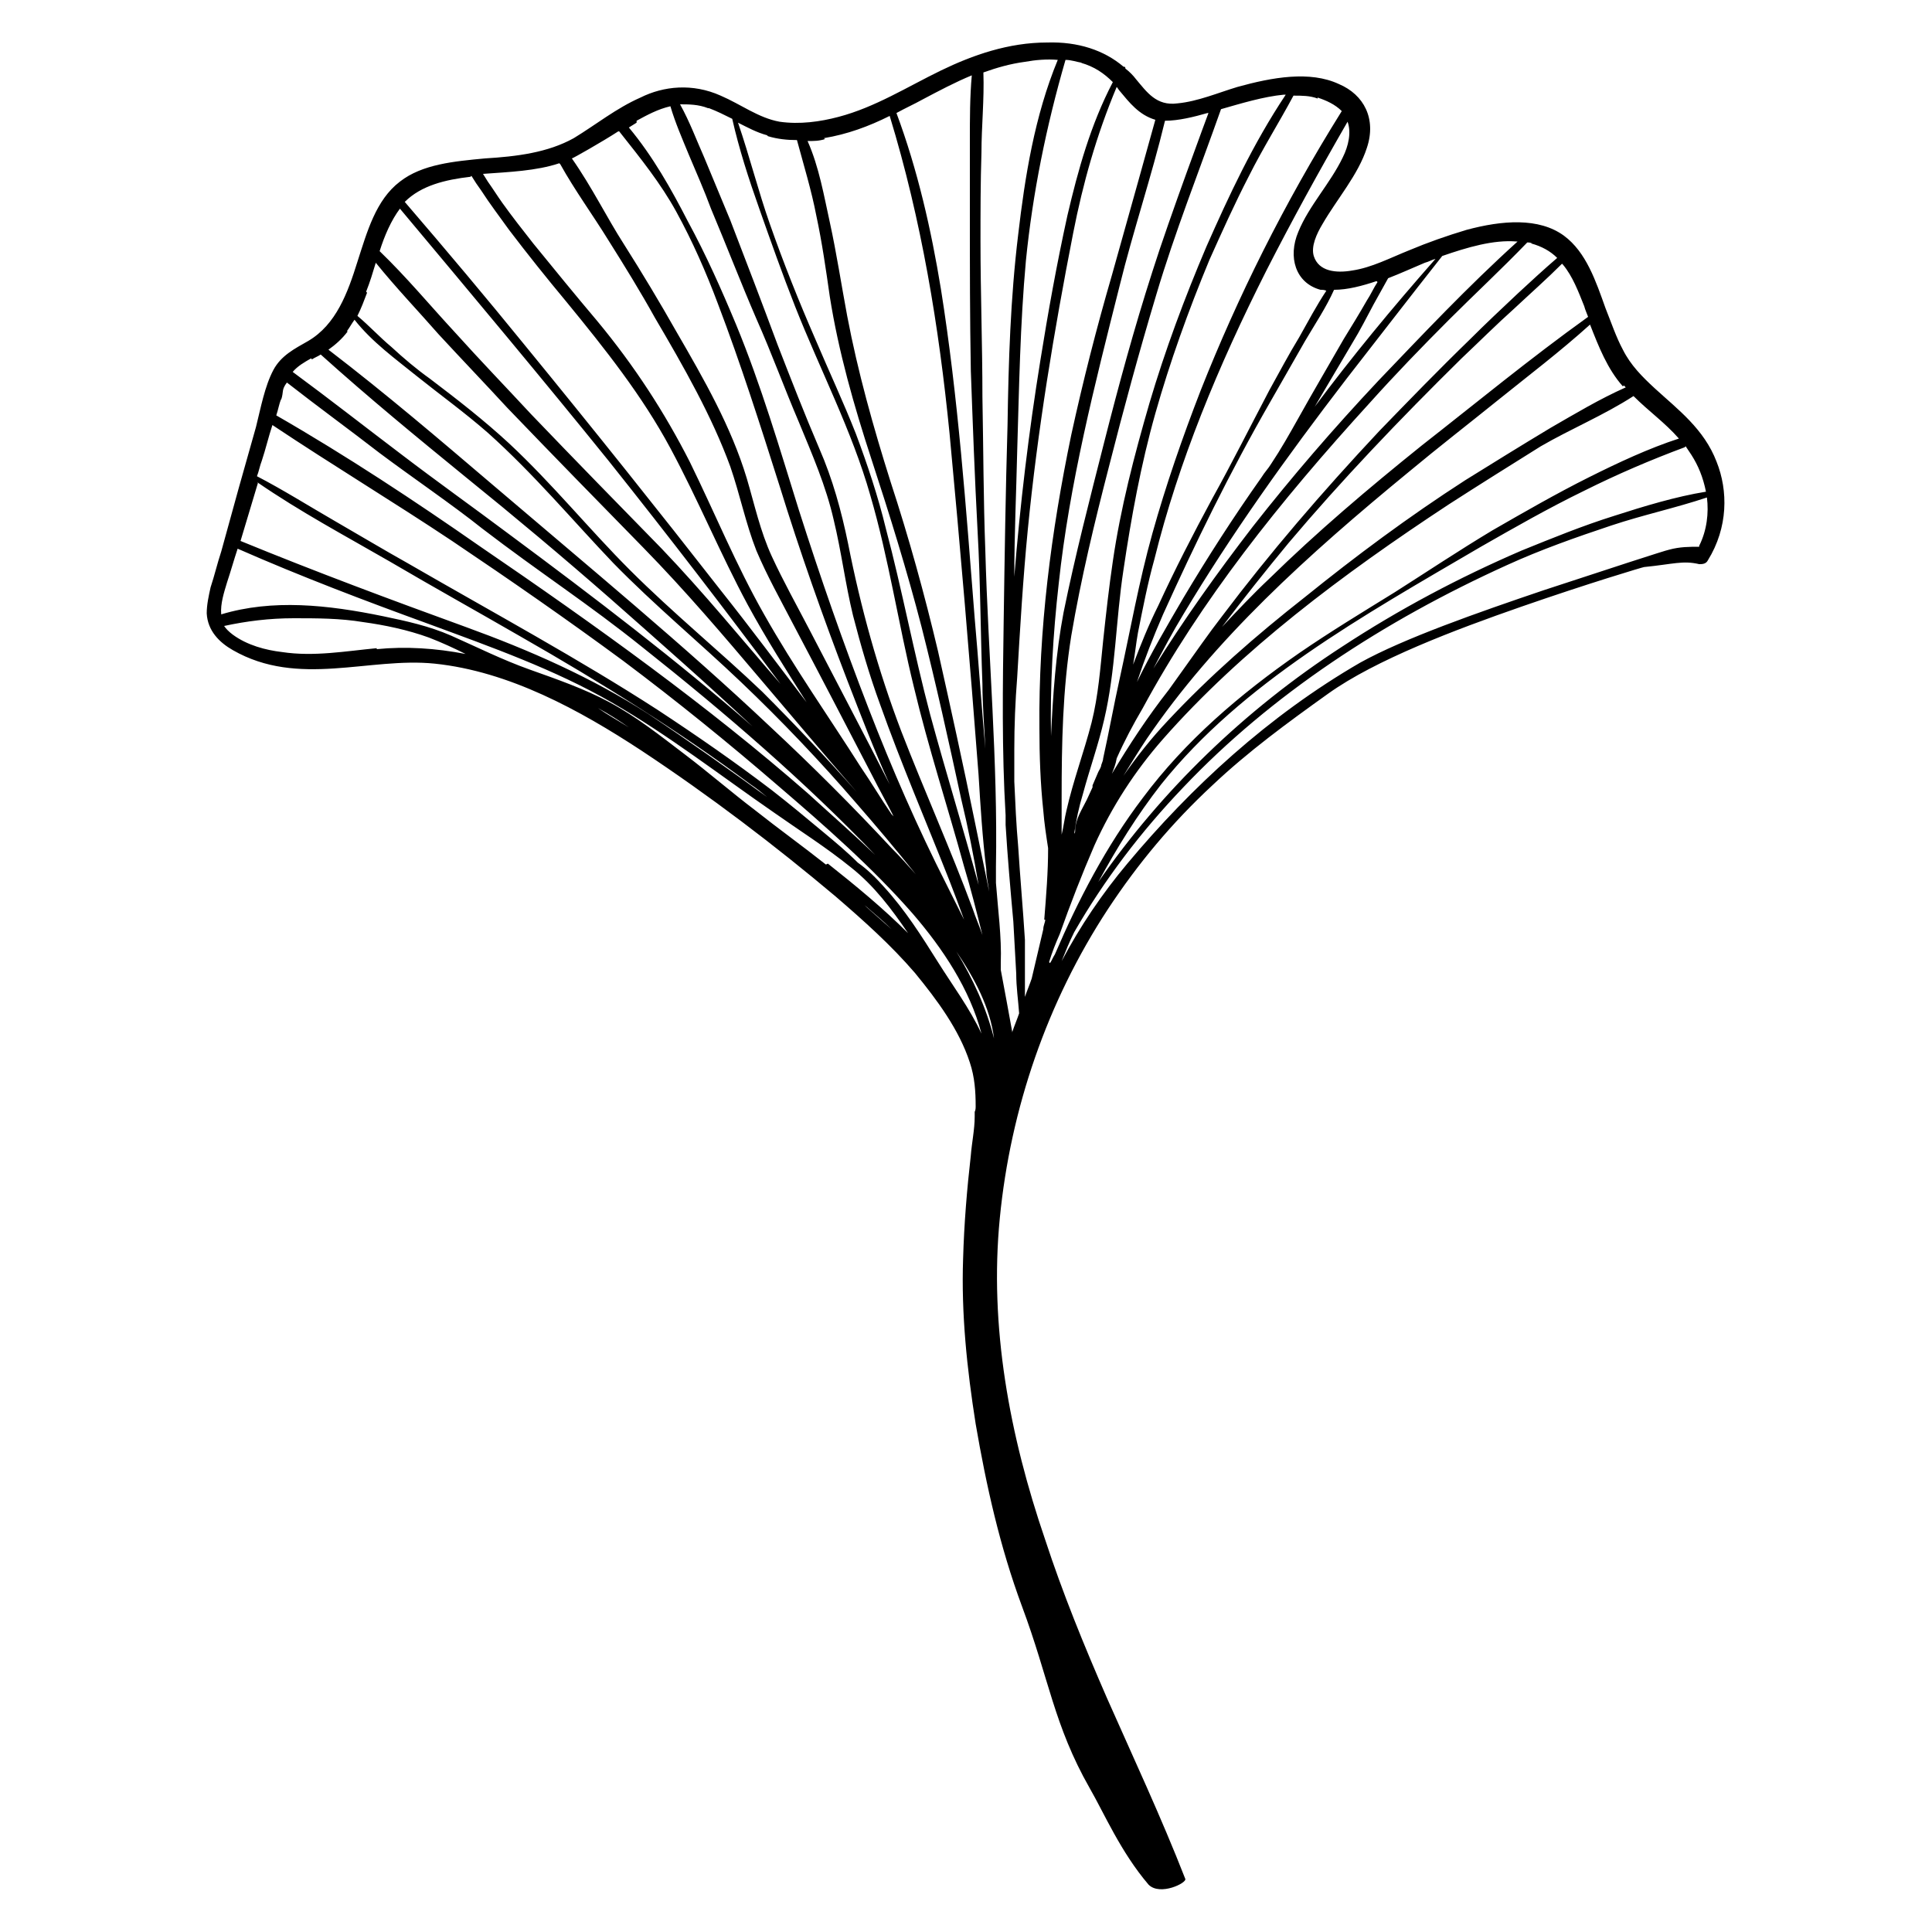 <?xml version="1.0" encoding="UTF-8"?>
<svg xmlns="http://www.w3.org/2000/svg" xmlns:xlink="http://www.w3.org/1999/xlink" id="Layer_1" width="200" height="200" version="1.1" viewBox="0 0 200 200">
  <path d="M177.7,47.8c-1.3-3.4-4-5.4-6.4-7.6-1.3-1.2-2.5-2.4-3.3-4-.7-1.3-1.2-2.8-1.8-4.3-1-2.8-2-5.8-4.3-7.5-2.6-1.9-6.4-1.6-10.1-.6-2,.6-4,1.3-5.9,2.1-2,.8-3.9,1.8-5.9,2.1-1.7.3-3.5.1-4-1.5-.3-1,.3-2.3.9-3.3,1.5-2.6,3.7-5.1,4.6-7.9,1-3-.3-5.5-2.9-6.6-3-1.4-6.9-.7-10.5.3-2,.6-4.1,1.5-6.2,1.7-2.2.3-3.2-1.2-4.3-2.5-.3-.4-.7-.8-1.1-1.1,0-.1,0-.2-.2-.2-2-1.7-4.7-2.6-7.9-2.5-4,0-7.7,1.3-11,2.9-3.5,1.7-6.8,3.8-10.6,4.8-1.9.5-4,.8-6.1.5-2.2-.4-4-1.8-6.1-2.7-2.9-1.3-5.9-1-8.3.2-2.5,1.1-4.6,2.8-6.9,4.2-2.7,1.5-5.9,1.9-9.2,2.1-3.2.3-6.5.6-8.8,2.4-2.5,1.9-3.4,5.2-4.4,8.3-1,3.2-2.2,6.5-5.1,8.2-1.4.8-2.8,1.5-3.6,3-.9,1.7-1.3,3.9-1.8,5.9-1.2,4.2-2.4,8.5-3.6,12.9-.4,1.2-.7,2.5-1.1,3.7-.2.9-.4,1.8-.4,2.7.1,1.8,1.3,3,2.7,3.8,6.8,3.9,14.1.7,20.9,1.4,7.7.8,15,4.8,21.4,9,7.1,4.7,13.8,9.8,20.1,15.1,2.9,2.5,5.7,5,8.2,7.9,2.3,2.8,4.6,5.9,5.7,9.3.5,1.5.6,3,.6,4.5,0,.2,0,.4-.1.6,0,.2,0,.4,0,.5,0,1.3-.3,2.7-.4,4-.4,3.5-.7,7.1-.8,10.7-.2,5.7.4,11.4,1.3,17.1,1.1,6.4,2.5,12.7,4.8,18.9,2.8,7.5,3.3,12.3,7,18.8,1.5,2.6,3.2,6.6,6.1,10,1.2,1.2,4-.2,3.8-.6-2.5-6.4-5.4-12.6-8.1-18.7-2.4-5.5-4.6-10.9-6.4-16.4-3.7-10.8-5.8-22.1-4.7-33.3,1.1-11.3,4.9-22.4,11.2-32,3.1-4.7,6.6-8.9,10.8-12.8,3.7-3.5,7.8-6.5,12-9.5,4.9-3.5,13.1-6.6,20-9,6.9-2.4,12.6-4.1,12.7-4.1,3-.3,4-.7,5.7-.3.3,0,.7,0,.9-.4,2.1-3.4,2.1-7.2.9-10.2ZM174.5,46.2c.2.3.4.6.6.9.7,1.1,1.2,2.3,1.5,3.8-3.1.5-6.4,1.5-9.5,2.5-3.2,1-6.4,2.3-9.6,3.6-6.5,2.8-12.7,6.1-18.5,9.9-10.2,6.6-18.8,15-25.3,24.4,1.9-3.5,4-6.9,6.5-10.1,8.4-10.5,20.8-17.4,33.1-24.6,3.5-2,7-4,10.7-5.8,3.4-1.7,6.9-3.2,10.4-4.5ZM168.1,39.9c0,0,.1.1.2.2-2.7,1.2-5.2,2.7-7.8,4.2-3,1.8-5.9,3.6-8.8,5.4-5.9,3.8-11.4,7.9-16.6,12.1-5.1,4-9.9,8.2-14.2,12.8-1.7,1.8-3.2,3.7-4.6,5.7.8-1.3,1.6-2.6,2.4-3.8,7-10.3,16.6-19,27.2-27.7,3-2.5,6.1-4.9,9.2-7.4,3.1-2.5,6.4-5,9.5-7.8.9,2.3,1.8,4.6,3.4,6.4ZM161.8,27.4c1,1.2,1.6,2.8,2.2,4.3.1.4.3.8.4,1.1-6,4.3-11.7,9-17.2,13.3-5.6,4.5-10.9,9-15.8,13.8-1.7,1.6-3.3,3.3-4.9,5,2.2-2.9,4.5-5.8,6.9-8.7,5.4-6.4,11.4-12.7,17.9-19.1,1.8-1.7,3.6-3.5,5.5-5.2,1.6-1.5,3.3-3,4.9-4.6ZM158.5,25.2c1.1.3,2,.8,2.7,1.5-1.4,1.2-2.8,2.5-4.1,3.7-1.7,1.6-3.3,3.1-4.9,4.7-3.3,3.2-6.4,6.4-9.4,9.5-6,6.4-11.4,12.7-16.3,19.2-1.4,1.8-2.7,3.7-4,5.5-.5.7-1,1.4-1.5,2.1-2.2,2.8-4.1,5.7-5.9,8.7.2-.5.4-1,.5-1.6.8-1.8,1.7-3.5,2.7-5.2,6-11.1,14.1-21.3,23.5-31.6,2.6-2.9,5.4-5.8,8.2-8.6,2.6-2.6,5.4-5.2,8.1-8,.2,0,.3,0,.5.1ZM157.1,25c-5.2,4.7-9.9,9.7-14.4,14.4-4.7,5-9,10-13,15.1-3.7,4.8-7.2,9.7-10.3,14.7,1-1.9,2-3.8,3.1-5.6,4.9-8.2,10.6-16.2,16.9-24.4,3.2-4.1,6.5-8.4,9.9-12.7,2.6-.9,5.3-1.7,7.7-1.5ZM147.5,27.2c.4-.1.7-.3,1.1-.4-4.5,5.1-8.7,10.2-12.5,15.3,1.3-2.2,2.6-4.4,3.9-6.6.8-1.3,1.5-2.7,2.2-4,.5-.9,1-1.8,1.5-2.7,1.3-.5,2.6-1.1,3.8-1.6ZM142.6,29.2c-.4.6-.7,1.3-1.1,1.9-.8,1.4-1.6,2.7-2.4,4-1.6,2.8-3.2,5.5-4.7,8.2-.9,1.6-1.8,3.2-2.8,4.7-.3.5-.7.9-1,1.4-2.9,4.1-5.6,8.3-8.1,12.5-1.7,2.9-3.4,5.8-4.8,8.7.8-2.4,1.7-4.7,2.7-7,3.3-7.3,6.9-14.7,11.1-22,1.2-2.1,2.4-4.2,3.6-6.3,1-1.7,2.2-3.5,3-5.3,1.4,0,2.9-.4,4.4-.9ZM139,16.3c-1.3,2.7-3.5,5-4.6,7.7-1.1,2.6-.3,5.3,2.3,6,.2,0,.4,0,.6.1-1,1.5-1.9,3.2-2.8,4.8-1.1,1.8-2.1,3.7-3.1,5.5-2,3.8-3.9,7.6-5.9,11.2-2,3.7-3.9,7.4-5.6,11.1-1,2-1.8,4-2.6,6.1.2-1.1.3-2.2.5-3.3.5-2.5,1-5.1,1.7-7.6,2.5-10.1,6.6-20,11.6-29.9,2.6-5.1,5.4-10.2,8.4-15.4.4,1.1.1,2.5-.5,3.7ZM136.4,10.1c.9.3,1.8.7,2.5,1.4-6,9.6-10.8,19.3-14.6,28.9-1.9,4.9-3.6,9.8-5,14.8-1.4,5-2.3,10.1-3.4,15.1-.6,2.7-1.1,5.5-1.7,8.2,0,.2-.1.4-.2.7,0,.2-.2.5-.3.7-.2.5-.4.9-.6,1.4,0,0,0,.1,0,.2-.2.4-.4.9-.6,1.3-.5,1-1.1,1.9-1.2,3,0,0,0,.1,0,.2,0,.1,0,.2-.1.3.2-1.4.5-2.8.9-4.1.7-2.6,1.6-5.1,2.2-7.7,1.2-5.1,1.2-10.3,2-15.5.8-5.4,1.8-10.9,3.3-16.2,1.5-5.3,3.4-10.6,5.6-15.9,1.3-2.9,2.6-5.8,4.1-8.7,1.4-2.8,3.1-5.5,4.6-8.3.9,0,1.7,0,2.5.3ZM133.1,9.8c-3.4,5.1-5.9,10.5-8.2,15.7-2.3,5.4-4.3,10.8-5.9,16.2-1.6,5.5-3,10.9-3.8,16.4-.4,2.7-.7,5.4-1,8.2-.3,2.9-.5,5.7-1.2,8.5-.8,3.1-1.9,6-2.6,9.1-.2.8-.3,1.7-.5,2.5,0-1.3,0-2.6,0-3.8,0-5.6.1-11.2,1-16.8,1-5.9,2.4-11.7,3.9-17.5,1.5-5.9,3.1-11.8,4.9-17.8,1.9-6.4,4.4-12.7,6.7-19.2,2.1-.6,4.4-1.3,6.5-1.5ZM125.1,11.7c0,0-4.1,11-5.8,16.4-1.9,5.9-3.5,11.8-5,17.7-1.5,5.9-3,11.7-4.2,17.6-.8,4.2-1.1,8.5-1.3,12.8-.1-5.3.2-10.5.8-15.8,1.1-10.3,3.7-20.5,6.3-30.8,1.4-5.7,3.3-11.3,4.7-17.1,1.4,0,3-.4,4.4-.8ZM111.9,6.5c1.4.4,2.4,1.1,3.3,2-2.3,4.4-3.6,9.1-4.7,13.8-1.1,5-2,10-2.8,15-1.2,7.4-2.1,14.9-2.7,22.4,0-4.3.2-8.6.3-13,.2-6.6.3-13.1.9-19.7.7-7,2.1-13.9,4.1-20.8.6,0,1.1.2,1.7.3ZM95.5,10.3c1.7-.9,3.4-1.8,5.1-2.5-.2,2.2-.2,4.5-.2,6.7,0,2.6,0,5.1,0,7.7,0,5.4,0,10.8.1,16.2.2,5.5.4,11,.7,16.6.3,5.3.3,10.6.5,15.8,0,2.2.2,4.5.3,6.7-.4-4.5-.7-9-1.1-13.5-.9-11.4-1.7-22.8-3.5-34.1-1-6.1-2.4-12.3-4.6-18.2.9-.5,1.8-.9,2.7-1.4ZM85.3,14.3c2.4-.4,4.6-1.2,6.8-2.3,3.3,10.8,5.1,21.8,6.2,32.9,1.1,11.7,2.1,23.5,3,35.3.2,3.3.4,6.5.8,9.8,0,.8.2,1.5.3,2.3-.5-2.4-1-4.9-1.5-7.3-1.2-5.9-2.5-11.8-3.8-17.6-1.4-5.9-3-11.7-4.9-17.5-1.8-5.7-3.4-11.4-4.5-17.2-.6-3.2-1.1-6.5-1.8-9.7-.6-2.7-1.1-5.7-2.3-8.4.6,0,1.2,0,1.8-.2ZM79.5,14.1c1,.3,2,.4,3,.4.7,2.6,1.5,5.2,2,7.8.6,2.8,1,5.6,1.4,8.4.9,5.7,2.5,11.3,4.3,16.8,1.9,5.8,3.7,11.6,5.2,17.4,1.5,5.9,2.8,11.8,4.1,17.8.7,2.9,1.3,5.9,1.8,8.9-1.6-5.9-3.4-11.7-5-17.6-1.7-6.4-2.9-12.9-4.6-19.3-.8-3.3-1.9-6.6-3.1-9.8-1.3-3.3-2.8-6.5-4.2-9.8-1.7-3.9-3.3-7.9-4.7-11.9-1.2-3.4-2.1-7-3.3-10.5,1,.5,1.9,1,3,1.3ZM73.4,11.2c.8.3,1.6.7,2.4,1.1.7,3.1,1.7,6.2,2.8,9.3,1.2,3.4,2.4,6.8,3.7,10.1,2.6,6.6,5.9,12.9,7.8,19.6,1.9,6.5,2.9,13.3,4.5,19.8,1.5,6.3,3.5,12.4,5.2,18.6.7,2.3,1.3,4.7,1.9,7.1-.3-.9-.7-1.8-1-2.7-2.3-6.2-5-12.2-7.4-18.4-2.4-6.3-4.2-12.8-5.5-19.4-.7-3.4-1.6-6.7-3-9.9-1.5-3.5-2.9-7.1-4.3-10.7-1.6-4.3-3.2-8.5-4.9-12.9-.9-2.2-1.8-4.3-2.7-6.5-.8-1.8-1.5-3.7-2.5-5.5.9,0,1.9,0,2.9.4ZM65.9,12.5c1.1-.6,2.2-1.2,3.5-1.5.5,1.7,1.2,3.3,1.9,5,.8,1.9,1.6,3.7,2.3,5.6,1.6,3.8,3.1,7.7,4.7,11.4,1.6,3.6,2.9,7.2,4.4,10.7,1.4,3.4,2.8,6.6,3.6,10.1.8,3.3,1.2,6.6,2,9.9.8,3.1,1.7,6.2,2.8,9.2,2.2,6.2,4.8,12.2,7.2,18.3.5,1.3,1,2.6,1.5,4-.6-1.2-1.2-2.4-1.8-3.6-3-5.9-5.7-12.1-8.1-18.3-2.6-6.7-5-13.6-7.2-20.5-2-6.4-3.9-12.9-6.5-19.2-1.5-3.6-3.1-7.2-5-10.7-1.7-3.3-3.6-6.7-6.1-9.7.3-.2.5-.3.8-.5ZM64.1,13.6c2.3,2.9,4.3,5.4,5.9,8.3,1.7,3.1,3.1,6.3,4.3,9.5,2.4,6.3,4.4,12.6,6.4,18.9,2.1,6.8,4.5,13.6,7,20.1,1.4,3.6,2.8,7.3,4.4,10.8-2.7-5.3-5.5-10.6-8.3-16-1.3-2.5-2.7-5-3.9-7.6-1.2-2.6-1.8-5.4-2.6-8.1-1.6-5.3-4.4-10.2-7.3-15.2-1.7-3-3.5-6-5.4-9-1.8-2.8-3.3-5.9-5.4-8.9.1,0,3.1-1.7,4.8-2.8ZM58,17c1.5,2.7,3.4,5.3,5,7.9,1.7,2.7,3.3,5.3,4.8,8,3,5.1,5.9,10.2,7.8,15.4,1,2.9,1.6,5.9,2.7,8.7,1.1,2.6,2.5,5.1,3.8,7.6,2.8,5.3,5.5,10.5,8.2,15.7.7,1.4,1.5,2.8,2.2,4.2,0,0-.1-.1-.2-.2-1.1-1.6-2.1-3.3-3.2-4.9-3.3-5.2-6.9-10.3-10-15.8-2.9-5.1-5.1-10.5-7.7-15.8-2.6-5.1-5.7-9.9-9.6-14.6-2.2-2.6-4.4-5.3-6.6-8-1.1-1.4-2.2-2.8-3.2-4.2-.5-.7-1-1.5-1.5-2.2-.2-.3-.3-.5-.5-.8,2.7-.2,5.5-.3,7.9-1.1ZM48.8,18.2c.3.5.7,1.1,1,1.5.9,1.4,1.9,2.7,2.9,4.1,1.9,2.5,3.9,5,5.9,7.4,4.1,5,7.9,9.8,10.8,15.2,2.9,5.4,5.2,11,8,16.2,1.9,3.5,4,6.8,6.1,10.1-2.9-3.8-5.8-7.7-8.9-11.6-6.4-8.2-13.1-16.6-20.3-25.4-3.9-4.8-8.1-9.8-12.4-14.8,1.7-1.7,4.2-2.3,6.8-2.6ZM41.4,21.6c7.7,9.2,14.9,17.8,21.6,26.1,6.3,7.9,12.2,15.6,17.8,23.1-4-4.6-7.9-9.4-12.3-14-4.4-4.5-8.9-9.1-13.5-13.9-2.6-2.8-5.3-5.6-8-8.6-2.5-2.7-4.9-5.6-7.7-8.3.5-1.6,1.2-3.2,2.1-4.4ZM37.9,30.2c.4-1,.7-2,1-3,2.1,2.6,4.4,5,6.5,7.4,2.4,2.6,4.8,5.1,7.1,7.6,4.8,5,9.5,9.8,14.1,14.5,4.4,4.5,8.3,9.1,12.2,13.7,3.3,3.9,6.6,7.8,9.9,11.6-3.1-3.5-6.4-7-9.8-10.4-4.4-4.2-9.2-8.1-13.7-12.6-4.2-4.2-8-8.9-12.5-13.1-2.6-2.4-5.3-4.5-8.2-6.7-1.4-1-2.7-2.1-4-3.3-1.2-1-2.3-2.2-3.5-3.2.4-.8.7-1.6,1-2.4ZM35.9,34.3c.3-.4.5-.8.8-1.2,1.8,2.3,4.3,4.1,6.4,5.8,2.5,2,5,3.8,7.4,5.9,4.8,4.3,8.8,9.1,13,13.5,4.3,4.4,8.9,8.2,13.2,12.3,4.2,4,8.2,8.2,11.9,12.5,2.1,2.4,4.2,4.9,6.2,7.4-.8-.9-1.6-1.8-2.5-2.7-4-4.3-8.2-8.5-12.6-12.6-8.9-8.4-18.6-16.4-28.8-25.1-5.4-4.6-10.9-9.3-16.9-13.9.7-.5,1.4-1.1,2-1.9ZM32.3,37.2c.3-.2.6-.3.9-.5,5,4.5,10,8.6,14.9,12.6,5.2,4.2,10.2,8.4,15,12.6,5.1,4.5,10.1,8.9,14.8,13.3-7.8-6.8-16.3-13.3-25.2-19.9-3.6-2.7-7.4-5.4-11.2-8.3-3.7-2.8-7.4-5.7-11.2-8.5.5-.6,1.2-1,1.9-1.4ZM29.1,41.4c.3-.9,0-1,.6-1.8,3.2,2.5,6.5,4.9,9.6,7.3,3.2,2.4,7.6,5.4,10.6,7.8,6,4.6,11,7.8,16.6,12.3,8.7,6.9,16.8,13.9,24.1,21.5-2.3-2.2-4.7-4.3-7-6.4-10.3-9-21.7-17.2-34-25.6-6.6-4.6-13.7-9.3-21-13.5.2-.6.3-1.2.5-1.7ZM26.6,49.9c4.5,3.1,9.2,5.6,13.7,8.2,4.6,2.7,9.1,5.2,13.6,7.8,8.4,4.8,16.4,9.8,23.8,15.3.6.4,1.1.8,1.7,1.3-4-2.9-8.1-5.8-12.3-8.6-5.9-3.8-12.3-6.6-18.9-9-7.7-2.8-15.5-5.7-23.3-8.9.6-2,1.2-4,1.8-6ZM39,67.1c-3.2.3-6.5.9-9.8.4-1.7-.2-3.6-.7-5.1-1.8-.4-.3-.7-.6-.9-.9,2.3-.5,4.7-.8,7.2-.8,2.4,0,4.8,0,7.2.4,2.2.3,4.6.8,6.8,1.6,1.3.5,2.6,1.1,3.8,1.7-3.1-.6-6.2-.8-9.2-.5ZM61.9,73.3c1.1.6,2.2,1.3,3.2,2-1.1-.7-2.2-1.3-3.2-2ZM89.7,93.9c0,0-.1-.1-.2-.2.9.8,1.9,1.6,2.8,2.5-.9-.8-1.7-1.5-2.6-2.3ZM85.5,89.5c-2.4-1.9-4.9-3.7-7.3-5.6-2.5-1.9-4.8-3.9-7.3-5.8-2.5-1.9-5-3.9-7.8-5.4-2.6-1.4-5.5-2.4-8.3-3.4-2.8-1-5.4-2.3-8.1-3.5-2.3-1-4.6-1.5-7-2-5.8-1.2-11.5-1.8-16.8-.2-.1-1.1.3-2.3.6-3.3.4-1.2.7-2.3,1.1-3.5,6.6,2.9,13.2,5.4,19.8,7.8,6.5,2.4,13,4.7,18.9,8.1,5.9,3.4,11.3,7.6,16.8,11.4,2.7,1.9,5.4,3.6,8,5.7,2.4,1.9,4.2,4.3,5.9,6.8-2.6-2.6-5.4-4.9-8.3-7.2ZM97.1,99.6c-1.7-2.7-3.4-5.4-5.6-7.8-.8-.9-1.7-1.8-2.7-2.5-1.1-1.1-2.3-2.1-3.5-3.1-1.8-1.5-3.6-3-5.4-4.4-3.8-2.9-7.7-5.6-11.8-8.3-8.2-5.3-16.9-10-25.9-15.2-2.5-1.4-5-2.9-7.6-4.4-2.6-1.5-5.3-3.2-8-4.6.2-.5.3-1.1.5-1.6.4-1.2.7-2.5,1.1-3.7,6.3,4.2,12.6,8,18.6,12,6.1,4.1,12,8.2,17.7,12.4,5.6,4.2,10.9,8.5,16,12.9,4.9,4.2,9.8,8.5,14,13.3,3.1,3.6,5.9,7.8,7.1,12.4-1.2-2.6-3-5-4.5-7.4ZM99,98.5c1.9,2.8,3.5,5.8,3.9,9-.8-3.2-2.2-6.2-3.9-9ZM104.8,106.9c-.4-2.2-.8-4.4-1.2-6.5,0-.2,0-.5,0-.7.1-2.7-.3-5.6-.5-8.3,0-.5,0-1.1,0-1.6,0,0,0,0,0-.1.2-10.9-.8-21.8-1.1-32.7-.2-5.3-.2-10.6-.3-15.9,0-5.4-.2-10.8-.2-16.1,0-3.1,0-6.1.1-9.2,0-2.7.3-5.5.2-8.3,1.4-.5,2.8-.9,4.3-1.1,1.1-.2,2.3-.3,3.4-.2-2.4,5.8-3.4,12.1-4.1,18.1-.8,6.6-1,13.1-1.1,19.7-.2,6.8-.3,13.5-.4,20.3-.1,6.7-.2,13.4.2,20.1,0,0,0,.1,0,.2,0,0,0,0,0,0,0,0,0,0,0,0,0,.3,0,.5,0,.8,0,0,0,0,0,0,.2,3.3.5,6.7.8,10,.1,1.8.2,3.6.3,5.4,0,1.4.2,2.7.3,4.1-.2.6-.5,1.3-.7,1.9ZM108.2,95.2c0,.3-.2.6-.2,1-.4,1.7-.8,3.4-1.2,5.1-.2.6-.5,1.3-.7,1.9,0-1.9,0-3.9,0-5.9-.2-3.2-.5-6.5-.7-9.7-.2-2.2-.3-4.5-.4-6.7,0-1.1,0-2.2,0-3.3,0-2.5.1-5,.3-7.5.3-5.1.6-10.2,1.1-15.3,1-10.2,2.7-20.5,4.7-30.7,1-5.1,2.4-10.1,4.5-15.1.1.1.2.3.3.4,1,1.2,2,2.5,3.7,3,0,0-3,10.8-4.5,16.1-1.6,5.5-3,11-4.2,16.5-2.1,10.1-3.4,20.2-3.3,30.4,0,2.8.1,5.7.4,8.5.1,1.3.3,2.6.5,3.9,0,2.5-.2,4.9-.4,7.4ZM108.6,99.6c.3-1,.7-2,1.1-2.9,1.1-3.1,2.3-6.2,3.6-9.2,1.8-4,4.2-7.7,7.1-11,8.1-9.2,18.5-17,29.6-24.3,3.1-2,6.3-4,9.5-6,3.1-1.8,6.5-3.2,9.6-5.2,1.6,1.6,3.2,2.7,4.7,4.4-3.1,1-6.3,2.5-9.3,4-3.4,1.7-6.7,3.6-10,5.5-3.5,2.1-6.8,4.3-10.1,6.4-3.4,2.1-6.7,4.1-9.9,6.3-6.2,4.3-11.8,9.1-16.2,15-3.8,5-6.7,10.6-9.1,16.2-.2.3-.3.6-.5.9ZM175.9,56.6c-1,0-2,0-3.1.3-.5.1-6.3,2-13,4.2-6.8,2.3-14.5,5-19,7.5-9.5,5.5-17.5,12.9-24.1,20.8-2.6,3.1-4.9,6.5-6.8,10.1.4-1,.8-2,1.3-3,3.1-5.4,6.9-10.4,11.3-15,9.1-9.6,20.7-17.2,33.5-23,3.5-1.6,7.2-2.9,10.8-4.1,3.3-1.1,6.6-1.8,9.9-2.9.2,1.6,0,3.4-.8,5Z"></path>
</svg>

